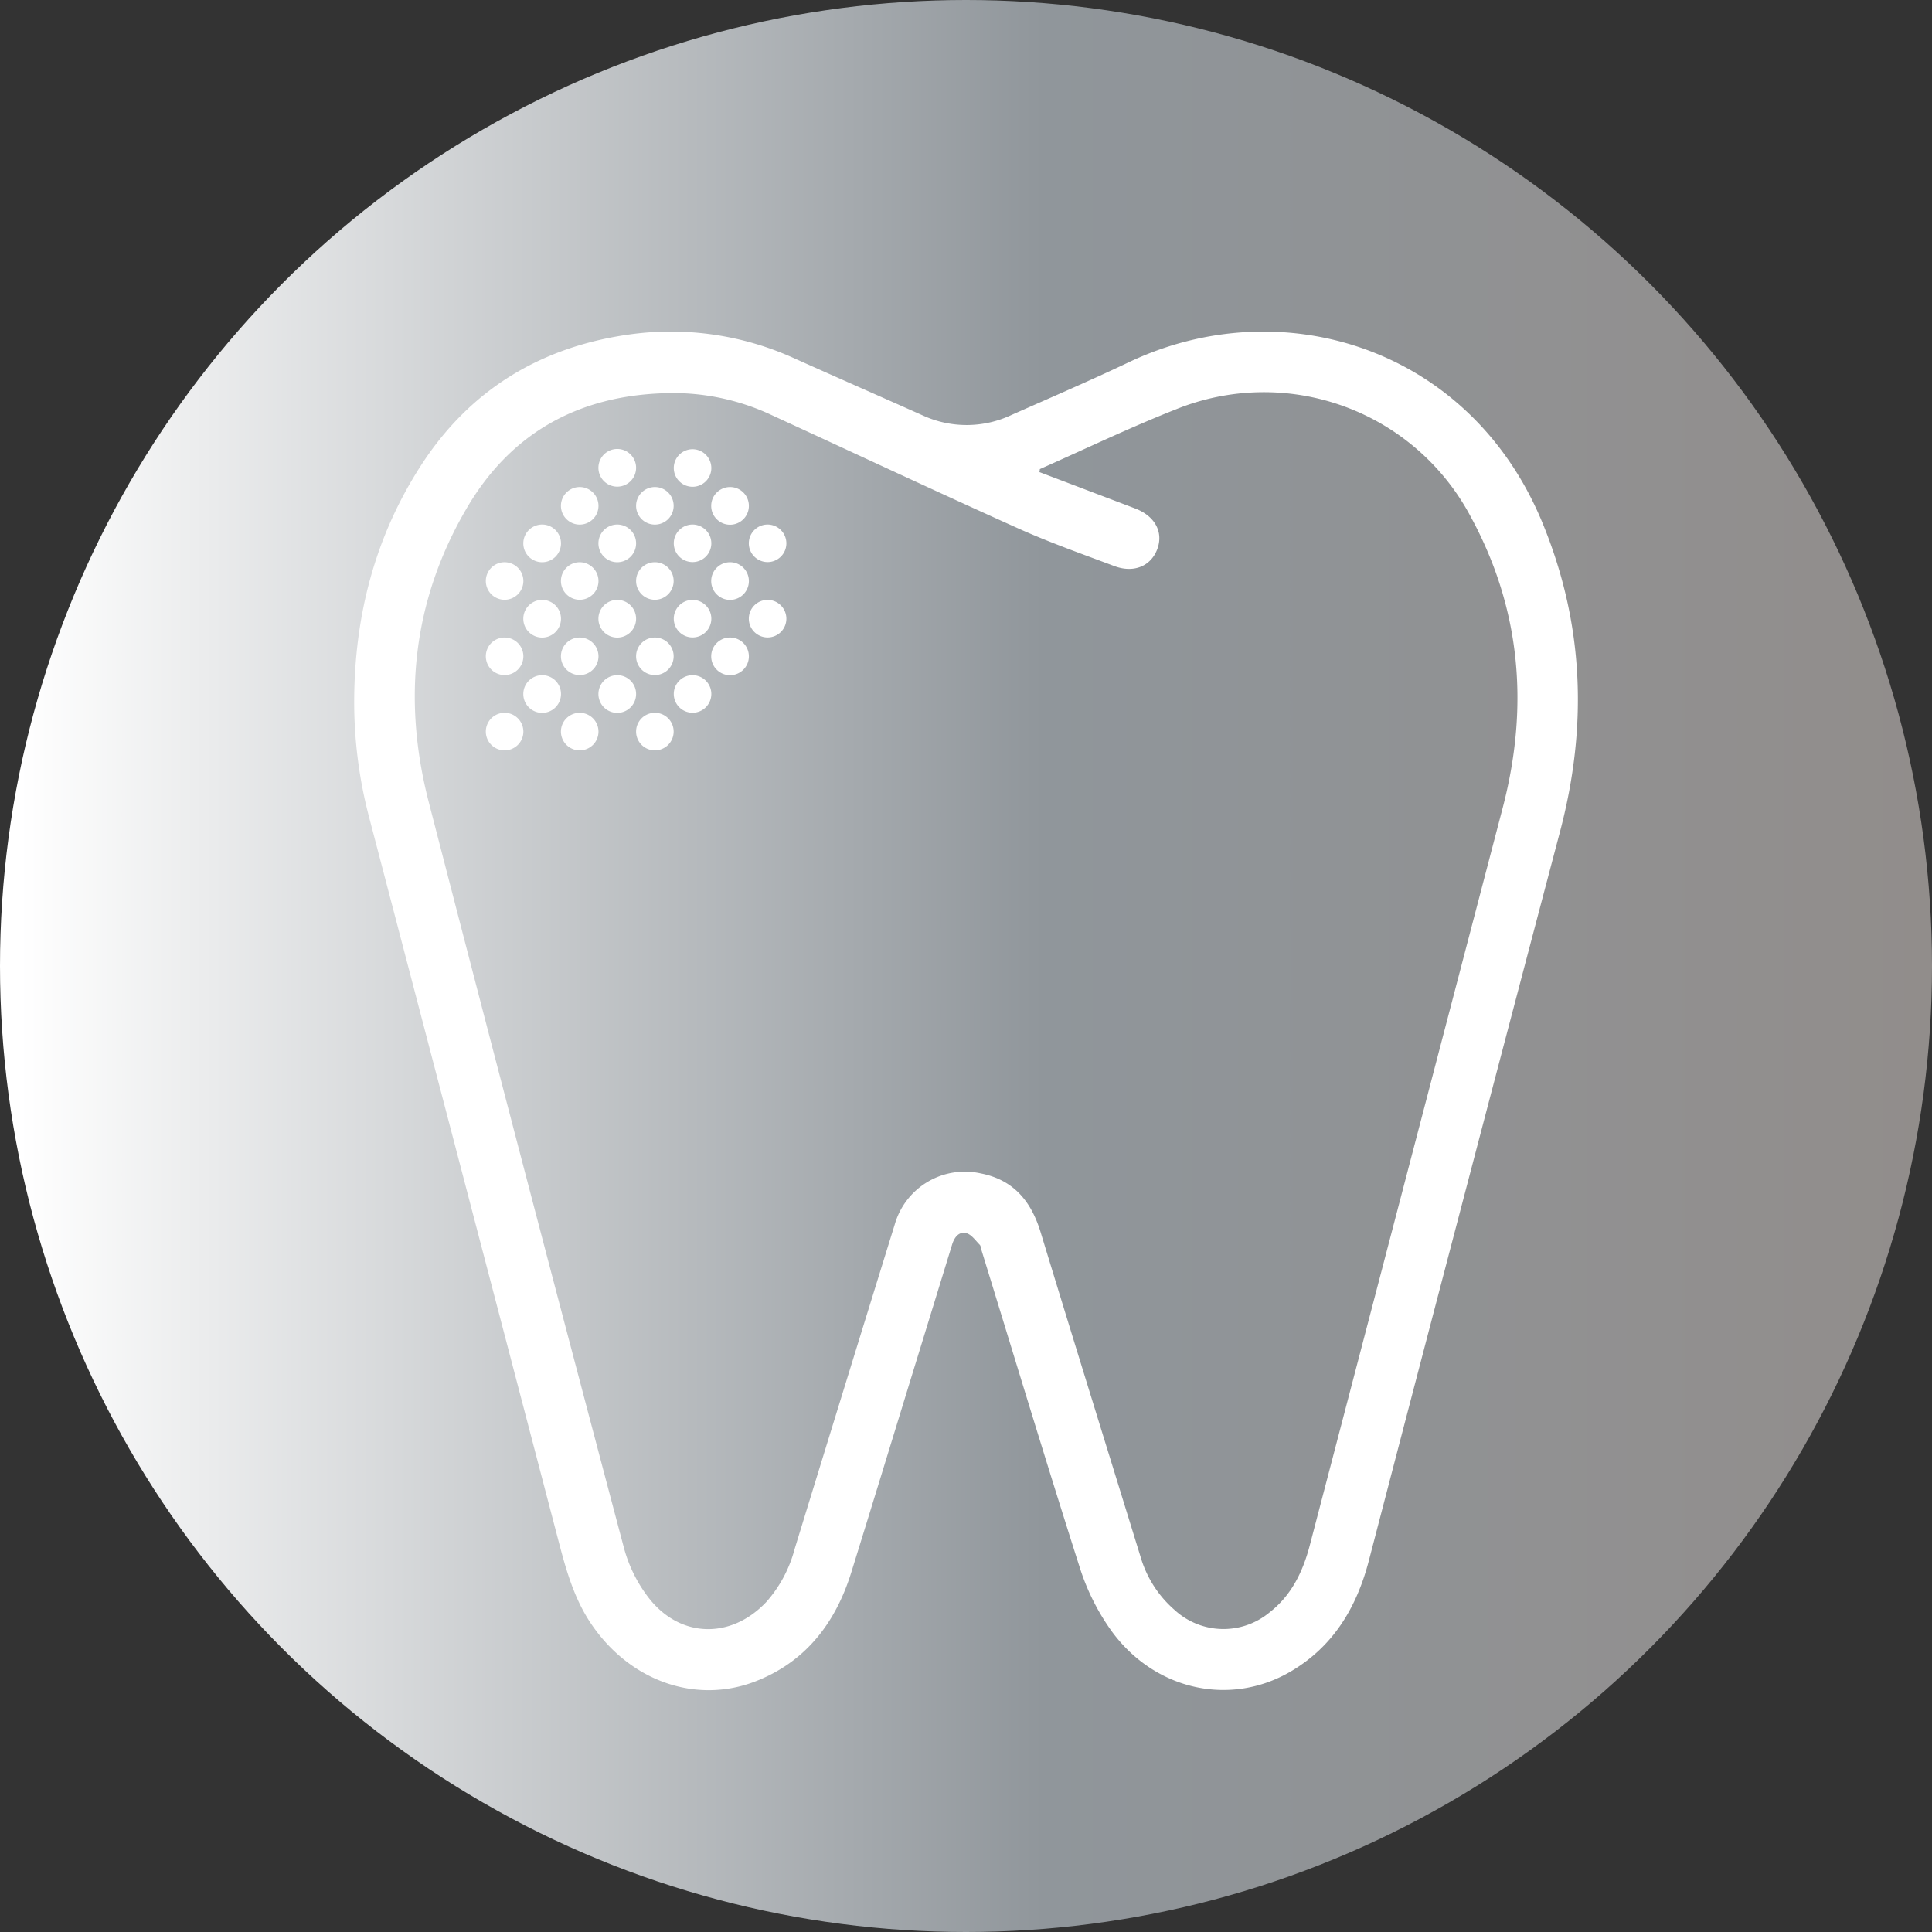 <svg xmlns="http://www.w3.org/2000/svg" xmlns:xlink="http://www.w3.org/1999/xlink" viewBox="0 0 301.48 301.48"><rect x="0" y="0" width="301.48" height="301.48" fill="#333333" stroke="none"/><defs><style>.cls-1{fill:url(#linear-gradient);}.cls-2{fill:#fff;}</style><linearGradient id="linear-gradient" y1="150.74" x2="301.48" y2="150.74" gradientUnits="userSpaceOnUse"><stop offset="0.01" stop-color="#fff"/><stop offset="0.54" stop-color="#90969b"/><stop offset="1" stop-color="#918d8b"/></linearGradient></defs><title>section-desc_icon-1.svg</title><g id="Слой_2" data-name="Слой 2"><g id="Слой_1-2" data-name="Слой 1"><circle class="cls-1" cx="150.74" cy="150.74" r="150.74"/><path class="cls-2" d="M111,96.54A2.93,2.93,0,1,1,108,93.61,2.94,2.94,0,0,1,111,96.54Zm0,0"/><path class="cls-2" d="M105.12,102.42a2.93,2.93,0,1,1-2.92-2.94,2.93,2.93,0,0,1,2.92,2.94Zm0,0"/><path class="cls-2" d="M105.12,114.17a2.93,2.93,0,1,1-2.92-2.94,2.93,2.93,0,0,1,2.92,2.94Zm0,0"/><path class="cls-2" d="M81.67,114.17a2.93,2.93,0,1,1-2.94-2.94,2.94,2.94,0,0,1,2.94,2.94Zm0,0"/><path class="cls-2" d="M116.86,102.42a2.94,2.94,0,1,1-2.94-2.94,2.94,2.94,0,0,1,2.94,2.94Zm0,0"/><path class="cls-2" d="M122.71,96.54a2.93,2.93,0,1,1-2.93-2.93,2.94,2.94,0,0,1,2.93,2.93Zm0,0"/><path class="cls-2" d="M111,84.79A2.93,2.93,0,1,1,108,81.85,2.94,2.94,0,0,1,111,84.79Zm0,0"/><path class="cls-2" d="M105.12,90.67a2.93,2.93,0,1,1-2.92-2.94,2.93,2.93,0,0,1,2.92,2.94Zm0,0"/><path class="cls-2" d="M116.86,90.67a2.94,2.94,0,1,1-2.94-2.94,2.94,2.94,0,0,1,2.94,2.94Zm0,0"/><path class="cls-2" d="M122.71,84.79a2.93,2.93,0,1,1-2.93-2.94,2.94,2.94,0,0,1,2.93,2.94Zm0,0"/><path class="cls-2" d="M87.54,96.54a2.94,2.94,0,1,1-2.94-2.93,2.94,2.94,0,0,1,2.94,2.93Zm0,0"/><path class="cls-2" d="M81.67,102.42a2.93,2.93,0,1,1-2.94-2.94,2.94,2.94,0,0,1,2.94,2.94Zm0,0"/><path class="cls-2" d="M93.39,102.42a2.93,2.93,0,1,1-2.93-2.94,2.94,2.94,0,0,1,2.93,2.94Zm0,0"/><path class="cls-2" d="M99.26,96.54a2.94,2.94,0,1,1-2.94-2.93,2.94,2.94,0,0,1,2.94,2.93Zm0,0"/><path class="cls-2" d="M87.54,84.79a2.94,2.94,0,1,1-2.94-2.94,2.94,2.94,0,0,1,2.94,2.94Zm0,0"/><path class="cls-2" d="M81.67,90.67a2.93,2.93,0,1,1-2.94-2.94,2.94,2.94,0,0,1,2.94,2.94Zm0,0"/><path class="cls-2" d="M93.39,90.67a2.93,2.93,0,1,1-2.93-2.94,2.94,2.94,0,0,1,2.93,2.94Zm0,0"/><path class="cls-2" d="M99.26,84.79a2.94,2.94,0,1,1-2.94-2.94,2.94,2.94,0,0,1,2.94,2.94Zm0,0"/><path class="cls-2" d="M99.26,73a2.94,2.94,0,1,1-2.94-2.94A2.94,2.94,0,0,1,99.26,73Zm0,0"/><path class="cls-2" d="M93.39,78.92A2.93,2.93,0,1,1,90.46,76a2.93,2.93,0,0,1,2.93,2.94Zm0,0"/><path class="cls-2" d="M105.12,78.92A2.93,2.93,0,1,1,102.2,76a2.92,2.92,0,0,1,2.92,2.94Zm0,0"/><path class="cls-2" d="M116.86,78.92A2.94,2.94,0,1,1,113.92,76a2.93,2.93,0,0,1,2.94,2.94Zm0,0"/><path class="cls-2" d="M111,108.3a2.93,2.93,0,1,1-2.94-2.94A2.93,2.93,0,0,1,111,108.3Zm0,0"/><path class="cls-2" d="M99.26,108.3a2.94,2.94,0,1,1-2.94-2.94,2.93,2.93,0,0,1,2.94,2.94Zm0,0"/><path class="cls-2" d="M93.39,114.17a2.93,2.93,0,1,1-2.93-2.94,2.94,2.94,0,0,1,2.93,2.94Zm0,0"/><path class="cls-2" d="M87.54,108.3a2.94,2.94,0,1,1-2.94-2.94,2.93,2.93,0,0,1,2.94,2.94Zm0,0"/><path class="cls-2" d="M111,73A2.93,2.93,0,1,1,108,70.1,2.94,2.94,0,0,1,111,73Zm0,0"/><path class="cls-2" d="M55.27,109.14c.08-13.08,3.24-25.34,10.34-36.38C73.22,60.91,84.24,54.17,98.15,52.2a46.53,46.53,0,0,1,26,3.81c6.58,2.95,13.19,5.85,19.78,8.79a16.42,16.42,0,0,0,13.92-.05c6.11-2.71,12.25-5.35,18.29-8.22,23.86-11.35,53.24-2.31,64.53,25,6.54,15.84,7.1,31.87,2.74,48.33q-15,56.82-29.82,113.72c-1.9,7.27-5.53,13.33-12.15,17.23-9.4,5.53-21.15,3-27.92-6.2a35.11,35.11,0,0,1-5-9.92c-5.27-16.49-10.27-33.08-15.37-49.63-.09-.28-.09-.65-.28-.83-.65-.66-1.29-1.6-2.08-1.8-1.2-.3-1.89.7-2.23,1.82q-2.37,7.71-4.74,15.42c-3.67,11.92-7.3,23.85-11,35.75C130.45,253,126,259,118.48,262.13c-9.34,3.94-19.79.49-26-8.4-2.86-4.07-4.14-8.72-5.37-13.43Q72.38,184,57.66,127.76A70.72,70.72,0,0,1,55.27,109.14Zm107-35.92-.07.45q7.45,2.83,14.9,5.66c3.09,1.16,4.49,3.68,3.49,6.35s-3.67,3.8-6.74,2.64c-5-1.88-10-3.64-14.86-5.82-12.84-5.77-25.58-11.75-38.37-17.63a36.2,36.2,0,0,0-15.1-3.53C91.23,61.26,80,67,72.79,79.37c-8.37,14.3-10,29.71-5.93,45.62q15.07,58.38,30.53,116.65a22.21,22.21,0,0,0,3.73,7.56c4.89,6.44,12.9,6.66,18.45.79a20.15,20.15,0,0,0,4.41-8.21q7.78-25.34,15.63-50.67a11.38,11.38,0,0,1,13.45-8c5.11,1,7.85,4.35,9.32,9.16,5.15,16.91,10.39,33.78,15.6,50.67a17.44,17.44,0,0,0,5.29,8.27,11.26,11.26,0,0,0,14.82.41c3.44-2.67,5.21-6.35,6.29-10.45q15.05-57.56,30.11-115.11c4.12-15.78,2.86-31-5-45.45a36.53,36.53,0,0,0-46-16.73C176.29,66.72,169.3,70.09,162.22,73.22Z"/></g></g></svg>